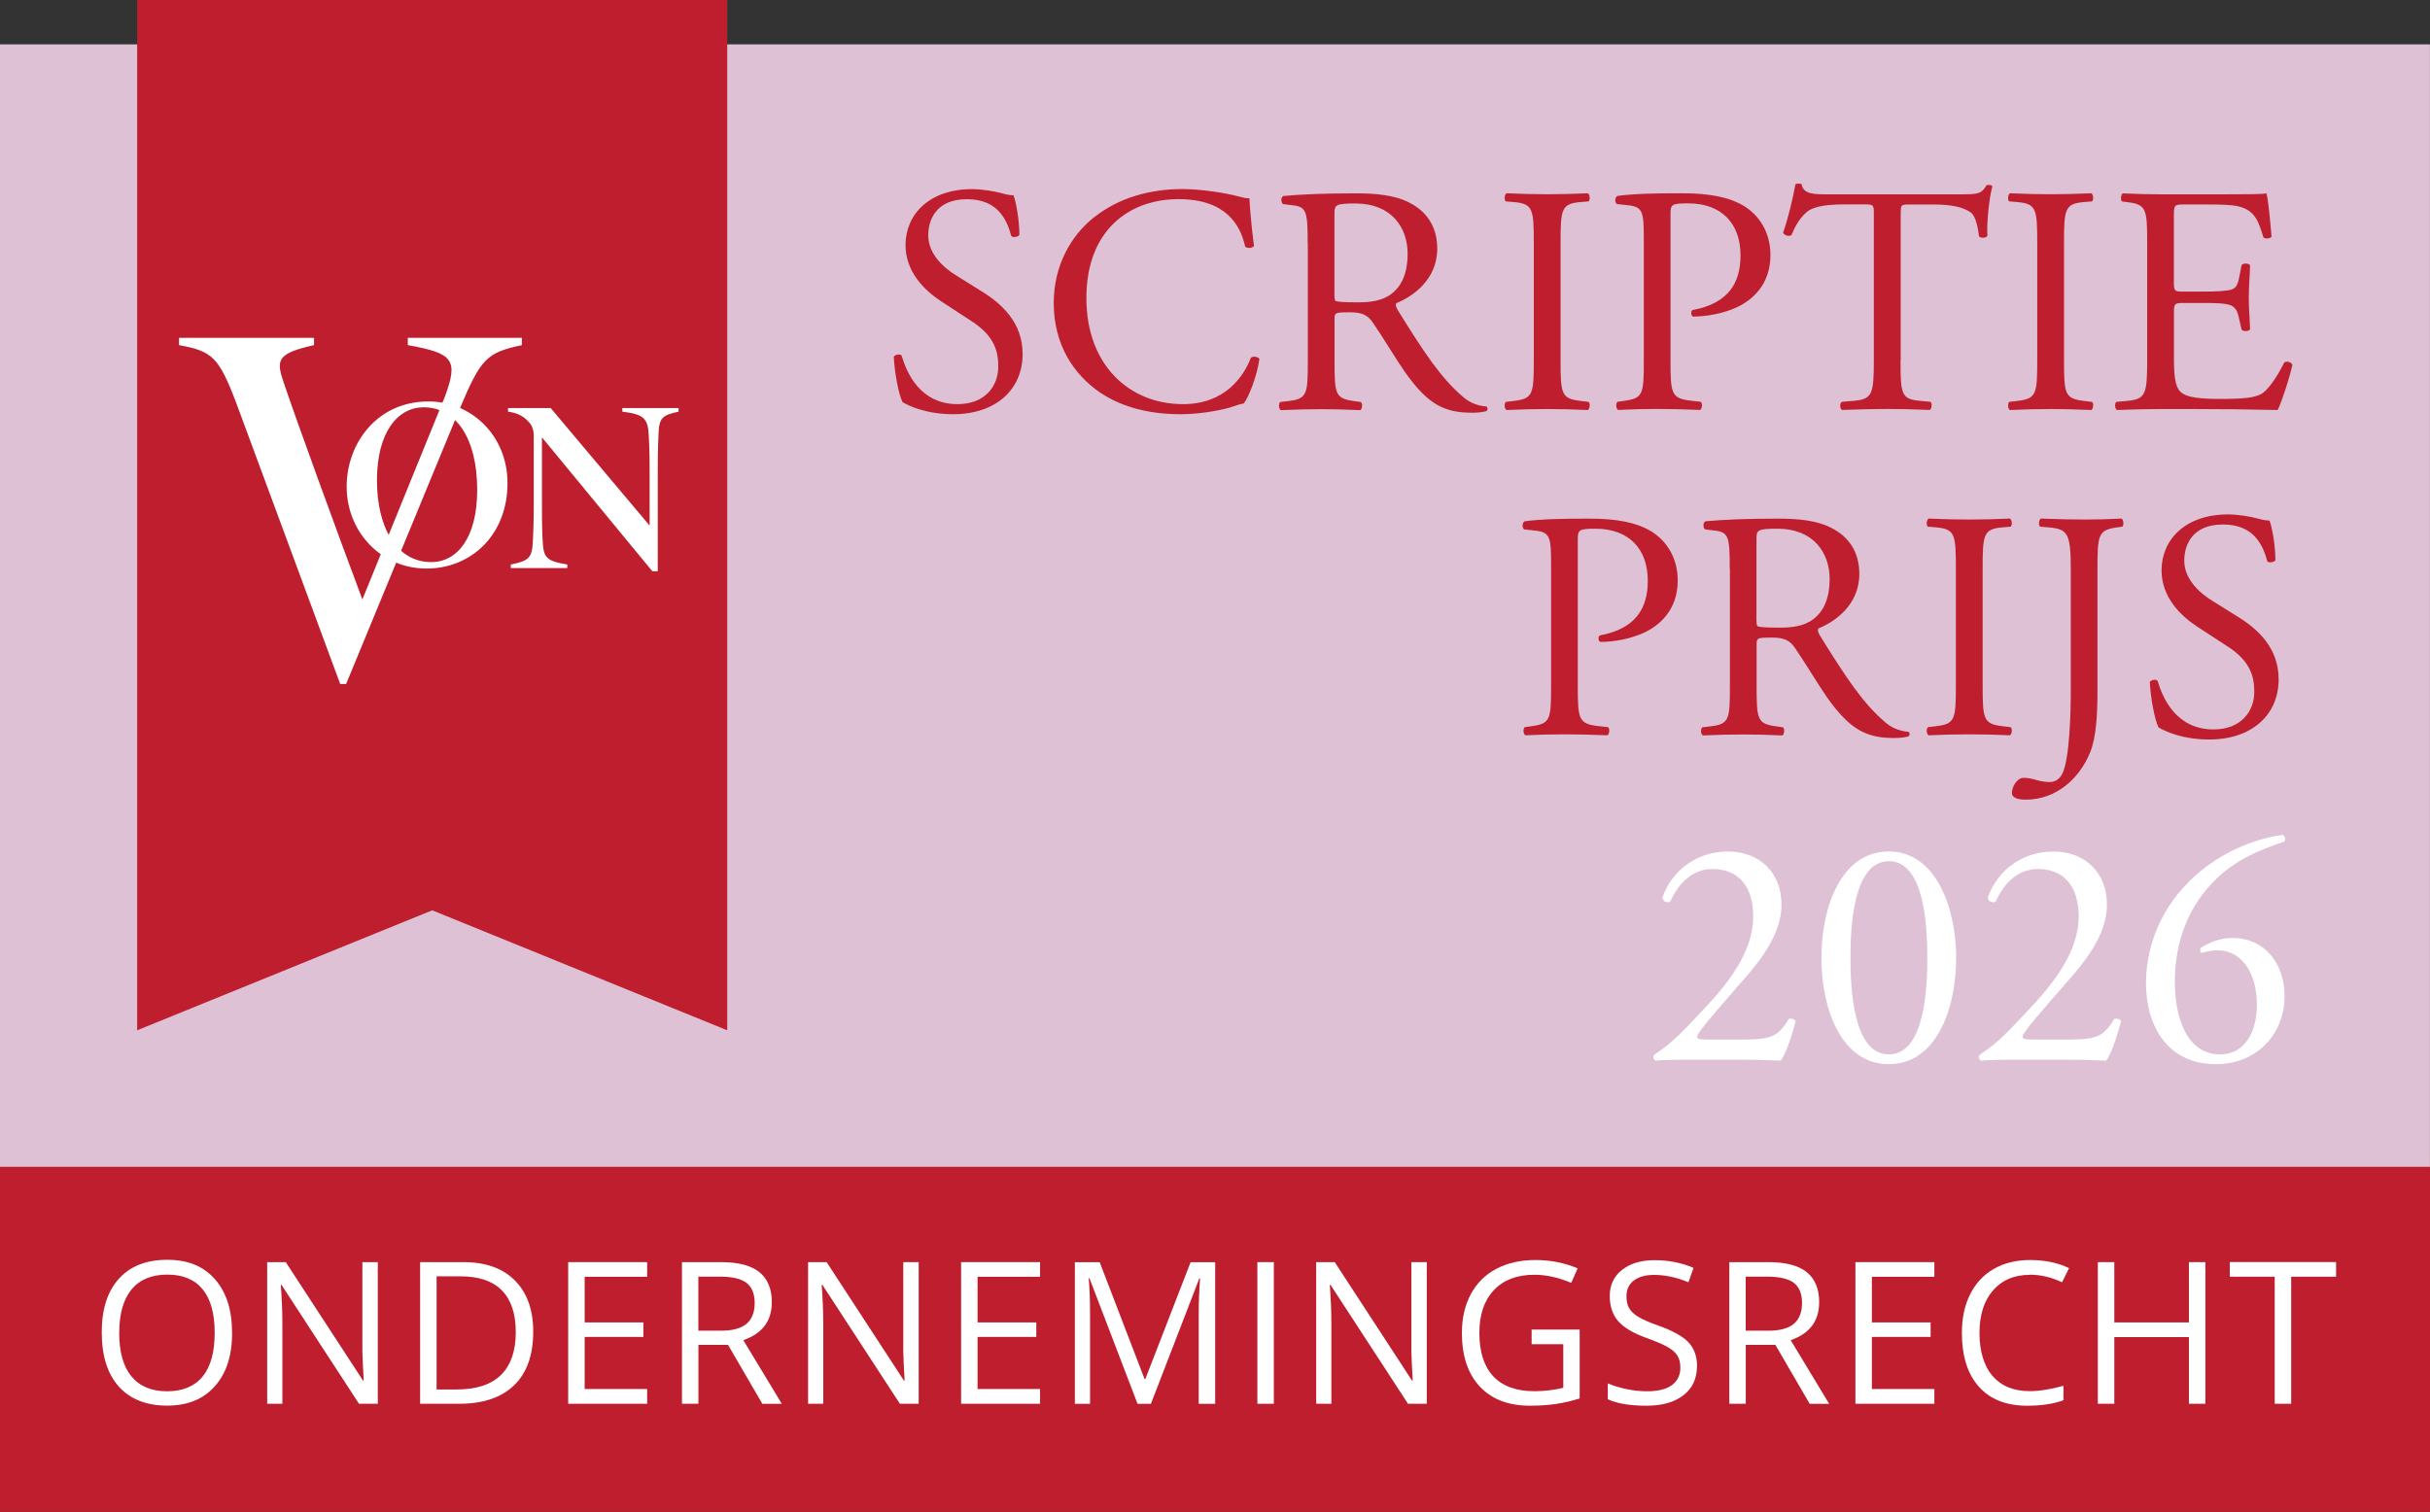 <?xml version="1.0" encoding="UTF-8"?>
<svg id="Laag_1" xmlns="http://www.w3.org/2000/svg" version="1.1" viewBox="0 0 323.15 201.12">
  <rect x="0" y="0" width="323.15" height="201.12" fill="#333333" stroke="none"/>
  <!-- Generator: Adobe Illustrator 29.8.0, SVG Export Plug-In . SVG Version: 2.1.1 Build 160)  -->
  <defs>
    <style>
      .st0 {
        fill: #be1e2d;
      }

      .st1 {
        fill: #fff;
      }

      .st2 {
        fill: #dec1d4;
      }
    </style>
  </defs>
  <rect class="st0" x="138.02" y="15.98" width="47.12" height="323.15" transform="translate(339.13 15.98) rotate(90)"/>
  <g>
    <path class="st1" d="M30.87,177.28c0,3.02-.76,5.39-2.29,7.11-1.53,1.73-3.65,2.59-6.36,2.59s-4.92-.85-6.43-2.55c-1.51-1.7-2.26-4.09-2.26-7.19s.76-5.45,2.27-7.13,3.66-2.53,6.44-2.53,4.82.86,6.34,2.58c1.52,1.72,2.28,4.09,2.28,7.12ZM15.85,177.28c0,2.55.54,4.49,1.63,5.81,1.09,1.32,2.67,1.98,4.74,1.98s3.66-.66,4.73-1.97,1.6-3.25,1.6-5.81-.53-4.46-1.59-5.77c-1.06-1.31-2.63-1.97-4.71-1.97s-3.68.66-4.76,1.98c-1.09,1.32-1.63,3.24-1.63,5.75Z"/>
    <path class="st1" d="M50.24,186.73h-2.5l-10.3-15.81h-.1c.14,1.86.21,3.56.21,5.1v10.71h-2.02v-18.84h2.47l10.27,15.75h.1c-.02-.23-.06-.98-.12-2.24s-.08-2.16-.06-2.7v-10.81h2.05v18.84Z"/>
    <path class="st1" d="M70.91,177.13c0,3.11-.84,5.49-2.53,7.13s-4.12,2.47-7.29,2.47h-5.22v-18.84h5.77c2.93,0,5.21.81,6.83,2.44s2.44,3.89,2.44,6.8ZM68.59,177.21c0-2.46-.62-4.31-1.85-5.56s-3.07-1.87-5.5-1.87h-3.18v15.05h2.67c2.61,0,4.58-.64,5.89-1.93,1.31-1.29,1.97-3.19,1.97-5.7Z"/>
    <path class="st1" d="M86.06,186.73h-10.5v-18.84h10.5v1.95h-8.31v6.07h7.81v1.93h-7.81v6.93h8.31v1.96Z"/>
    <path class="st1" d="M92.88,178.89v7.84h-2.19v-18.84h5.17c2.31,0,4.02.44,5.12,1.33s1.66,2.22,1.66,4c0,2.49-1.26,4.18-3.79,5.05l5.12,8.47h-2.59l-4.56-7.84h-3.93ZM92.88,177.01h3c1.55,0,2.68-.31,3.4-.92s1.08-1.54,1.08-2.76-.37-2.14-1.1-2.69c-.73-.55-1.91-.82-3.54-.82h-2.85v7.21Z"/>
    <path class="st1" d="M122.17,186.73h-2.5l-10.3-15.81h-.1c.14,1.86.21,3.56.21,5.1v10.71h-2.02v-18.84h2.47l10.27,15.75h.1c-.02-.23-.06-.98-.12-2.24s-.08-2.16-.06-2.7v-10.81h2.05v18.84Z"/>
    <path class="st1" d="M138.31,186.73h-10.5v-18.84h10.5v1.95h-8.31v6.07h7.81v1.93h-7.81v6.93h8.31v1.96Z"/>
    <path class="st1" d="M151.27,186.73l-6.39-16.7h-.1c.12,1.32.18,2.9.18,4.72v11.99h-2.02v-18.84h3.3l5.97,15.54h.1l6.02-15.54h3.27v18.84h-2.19v-12.14c0-1.39.06-2.9.18-4.54h-.1l-6.44,16.68h-1.77Z"/>
    <path class="st1" d="M167.21,186.73v-18.84h2.19v18.84h-2.19Z"/>
    <path class="st1" d="M189.74,186.73h-2.5l-10.3-15.81h-.1c.14,1.86.21,3.56.21,5.1v10.71h-2.02v-18.84h2.47l10.27,15.75h.1c-.02-.23-.06-.98-.12-2.24-.06-1.26-.08-2.16-.06-2.7v-10.81h2.05v18.84Z"/>
    <path class="st1" d="M203.66,176.86h6.41v9.16c-1,.32-2.01.56-3.04.72s-2.23.25-3.58.25c-2.85,0-5.07-.85-6.66-2.55-1.59-1.7-2.38-4.07-2.38-7.13,0-1.96.39-3.67,1.18-5.15.79-1.47,1.92-2.6,3.4-3.38,1.48-.78,3.21-1.17,5.19-1.17s3.88.37,5.62,1.11l-.85,1.93c-1.7-.72-3.34-1.08-4.91-1.08-2.29,0-4.09.68-5.38,2.05s-1.93,3.26-1.93,5.68c0,2.54.62,4.47,1.86,5.79,1.24,1.31,3.06,1.97,5.47,1.97,1.31,0,2.58-.15,3.83-.45v-5.8h-4.21v-1.96Z"/>
    <path class="st1" d="M225.67,181.72c0,1.66-.6,2.95-1.8,3.88-1.2.93-2.84,1.39-4.9,1.39-2.23,0-3.95-.29-5.16-.86v-2.11c.77.33,1.62.58,2.53.77.91.19,1.81.28,2.71.28,1.46,0,2.56-.28,3.3-.83.74-.55,1.11-1.33,1.11-2.31,0-.65-.13-1.19-.39-1.6-.26-.42-.7-.8-1.31-1.15-.62-.35-1.55-.75-2.8-1.2-1.75-.63-3.01-1.37-3.76-2.23-.75-.86-1.13-1.98-1.13-3.36,0-1.45.54-2.61,1.64-3.47,1.09-.86,2.53-1.29,4.33-1.29s3.6.34,5.17,1.03l-.68,1.91c-1.56-.65-3.07-.98-4.54-.98-1.16,0-2.07.25-2.72.75-.65.5-.98,1.19-.98,2.08,0,.65.12,1.19.36,1.6.24.42.65.8,1.22,1.15.57.35,1.45.73,2.62,1.15,1.98.7,3.34,1.46,4.08,2.27s1.11,1.86,1.11,3.14Z"/>
    <path class="st1" d="M232.16,178.89v7.84h-2.19v-18.84h5.17c2.31,0,4.02.44,5.12,1.33,1.1.88,1.66,2.22,1.66,4,0,2.49-1.26,4.18-3.79,5.05l5.12,8.47h-2.59l-4.56-7.84h-3.93ZM232.16,177.01h3c1.55,0,2.68-.31,3.4-.92s1.08-1.54,1.08-2.76-.37-2.14-1.1-2.69c-.73-.55-1.91-.82-3.54-.82h-2.85v7.21Z"/>
    <path class="st1" d="M257.24,186.73h-10.5v-18.84h10.5v1.95h-8.31v6.07h7.81v1.93h-7.81v6.93h8.31v1.96Z"/>
    <path class="st1" d="M269.94,169.58c-2.07,0-3.71.69-4.9,2.07-1.2,1.38-1.8,3.27-1.8,5.66s.58,4.37,1.73,5.72c1.16,1.34,2.8,2.02,4.94,2.02,1.31,0,2.81-.24,4.5-.71v1.92c-1.31.49-2.92.73-4.83.73-2.78,0-4.92-.84-6.42-2.53-1.51-1.68-2.26-4.08-2.26-7.18,0-1.94.36-3.64,1.09-5.1.73-1.46,1.77-2.59,3.14-3.38,1.37-.79,2.98-1.19,4.84-1.19,1.98,0,3.7.36,5.18,1.08l-.93,1.88c-1.43-.67-2.85-1.01-4.28-1.01Z"/>
    <path class="st1" d="M293.28,186.73h-2.19v-8.87h-9.92v8.87h-2.19v-18.84h2.19v8.02h9.92v-8.02h2.19v18.84Z"/>
    <path class="st1" d="M304.69,186.73h-2.19v-16.9h-5.97v-1.95h14.13v1.95h-5.97v16.9Z"/>
  </g>
  <rect class="st2" x="86.92" y="-81.02" width="149.31" height="323.15" transform="translate(242.12 -81.02) rotate(90)"/>
  <polygon class="st0" points="96.71 137.05 57.48 121.09 18.24 137.05 18.24 0 96.71 0 96.71 137.05"/>
  <g>
    <path class="st0" d="M126.78,55.1c-3.63,0-5.93-1.12-6.75-1.6-.52-.95-1.08-4.02-1.17-6.06.22-.3.87-.39,1.04-.13.65,2.21,2.42,6.45,7.44,6.45,3.64,0,5.41-2.38,5.41-4.98,0-1.9-.39-4.02-3.55-6.06l-4.11-2.68c-2.16-1.43-4.67-3.89-4.67-7.44,0-4.11,3.2-7.44,8.83-7.44,1.34,0,2.9.26,4.02.56.56.17,1.17.26,1.51.26.39,1.04.78,3.46.78,5.28-.17.26-.87.39-1.08.13-.56-2.08-1.73-4.89-5.89-4.89s-5.15,2.81-5.15,4.8c0,2.51,2.08,4.33,3.68,5.32l3.46,2.16c2.73,1.69,5.41,4.2,5.41,8.31,0,4.76-3.59,8.01-9.22,8.01Z"/>
    <path class="st0" d="M145.6,28.83c3.16-2.47,7.18-3.68,11.68-3.68,2.34,0,5.63.48,7.66,1.04.52.13.82.22,1.21.17.04,1,.26,3.72.61,6.36-.22.3-.87.35-1.17.09-.65-2.94-2.6-6.32-8.87-6.32-6.62,0-12.25,4.2-12.25,13.16s5.76,14.11,12.85,14.11c5.58,0,8.05-3.64,9.04-6.19.3-.22.95-.13,1.12.17-.3,2.25-1.43,5.11-2.08,5.93-.52.09-1.04.26-1.51.43-.95.35-4.07,1-6.84,1-3.89,0-7.62-.78-10.78-2.9-3.46-2.38-6.14-6.32-6.14-11.9,0-4.8,2.16-8.91,5.45-11.47Z"/>
    <path class="st0" d="M173.9,32.38c0-4.11-.13-4.85-1.9-5.06l-1.38-.17c-.3-.22-.3-.91.04-1.08,2.42-.22,5.41-.35,9.65-.35,2.68,0,5.24.22,7.23,1.3,2.08,1.08,3.59,3.03,3.59,6.06,0,4.11-3.25,6.36-5.41,7.23-.22.26,0,.69.22,1.04,3.46,5.58,5.75,9.04,8.7,11.51.74.65,1.82,1.12,2.99,1.21.22.09.26.43.04.61-.39.13-1.08.22-1.9.22-3.68,0-5.89-1.08-8.96-5.45-1.12-1.6-2.9-4.59-4.24-6.53-.65-.95-1.34-1.38-3.07-1.38-1.95,0-2.03.04-2.03.95v5.45c0,4.54.09,5.06,2.6,5.41l.91.13c.26.22.17.95-.09,1.08-1.95-.09-3.42-.13-5.15-.13-1.82,0-3.38.04-5.41.13-.26-.13-.35-.78-.09-1.08l1.08-.13c2.51-.3,2.6-.87,2.6-5.41v-15.54ZM177.45,38.57c0,.78,0,1.25.13,1.43.13.13.78.22,2.99.22,1.56,0,3.2-.17,4.46-1.12,1.17-.91,2.16-2.42,2.16-5.37,0-3.42-2.12-6.66-6.92-6.66-2.68,0-2.81.17-2.81,1.38v10.13Z"/>
    <path class="st0" d="M203.97,32.42c0-4.59-.09-5.32-2.64-5.54l-1.08-.09c-.26-.17-.17-.95.09-1.08,2.16.09,3.63.13,5.45.13s3.2-.04,5.37-.13c.26.13.35.91.09,1.08l-1.08.09c-2.55.22-2.64.95-2.64,5.54v15.41c0,4.59.09,5.19,2.64,5.5l1.08.13c.26.17.17.95-.09,1.08-2.16-.09-3.63-.13-5.37-.13-1.82,0-3.29.04-5.45.13-.26-.13-.35-.82-.09-1.08l1.08-.13c2.55-.3,2.64-.91,2.64-5.5v-15.41Z"/>
    <path class="st0" d="M222.15,47.91c0,4.54.09,5.11,2.86,5.41l1.17.13c.26.22.17.95-.09,1.08-2.47-.09-3.89-.13-5.63-.13-1.82,0-3.38.04-5.28.13-.26-.13-.35-.82-.09-1.08l.91-.13c2.51-.35,2.6-.87,2.6-5.41v-15.97c0-3.68-.09-4.41-2.03-4.63l-1.56-.17c-.3-.26-.26-.91.09-1.08,2.29-.3,4.98-.35,8.57-.35s6.27.48,8.31,1.73c1.99,1.25,3.46,3.5,3.46,6.49,0,3.98-2.47,5.97-4.33,6.88-1.9.91-4.2,1.3-5.97,1.3-.3-.13-.3-.78-.04-.87,4.67-.87,6.36-3.51,6.36-7.27,0-4.2-2.47-6.92-6.97-6.92-2.29,0-2.34.17-2.34,1.56v19.3Z"/>
    <path class="st0" d="M252.74,47.91c0,4.54.09,5.19,2.6,5.41l1.38.13c.26.17.17.95-.09,1.08-2.47-.09-3.94-.13-5.67-.13s-3.25.04-6.01.13c-.26-.13-.35-.87,0-1.08l1.56-.13c2.47-.22,2.68-.87,2.68-5.41v-19.34c0-1.34,0-1.38-1.3-1.38h-2.38c-1.86,0-4.24.09-5.32,1.08-1.04.95-1.47,1.9-1.95,2.99-.35.26-.95.04-1.12-.3.69-1.95,1.34-4.72,1.64-6.45.13-.09.69-.13.82,0,.26,1.38,1.69,1.34,3.68,1.34h17.53c2.34,0,2.73-.09,3.38-1.21.22-.09.69-.04.78.13-.48,1.77-.78,5.28-.65,6.58-.17.35-.91.35-1.12.09-.13-1.08-.43-2.68-1.08-3.16-1-.74-2.64-1.08-5.02-1.08h-3.07c-1.3,0-1.25.04-1.25,1.47v19.26Z"/>
    <path class="st0" d="M270.92,32.42c0-4.59-.09-5.32-2.64-5.54l-1.08-.09c-.26-.17-.17-.95.09-1.08,2.16.09,3.63.13,5.45.13s3.2-.04,5.37-.13c.26.13.35.91.09,1.08l-1.08.09c-2.55.22-2.64.95-2.64,5.54v15.41c0,4.59.09,5.19,2.64,5.5l1.08.13c.26.17.17.95-.09,1.08-2.16-.09-3.63-.13-5.37-.13-1.82,0-3.29.04-5.45.13-.26-.13-.35-.82-.09-1.08l1.08-.13c2.55-.3,2.64-.91,2.64-5.5v-15.41Z"/>
    <path class="st0" d="M285.54,32.34c0-4.5-.09-5.15-2.64-5.45l-.69-.09c-.26-.17-.17-.95.09-1.08,1.86.09,3.33.13,5.11.13h8.14c2.77,0,5.32,0,5.84-.13.26.74.52,3.85.69,5.76-.17.26-.87.35-1.08.09-.65-2.03-1.04-3.55-3.29-4.11-.91-.22-2.29-.26-4.2-.26h-3.12c-1.3,0-1.3.09-1.3,1.73v8.65c0,1.21.13,1.21,1.43,1.21h2.51c1.82,0,3.16-.09,3.68-.26.52-.17.82-.43,1.04-1.51l.35-1.77c.22-.26.95-.26,1.12.04,0,1.04-.17,2.73-.17,4.37,0,1.56.17,3.2.17,4.15-.17.3-.91.3-1.12.04l-.39-1.69c-.17-.78-.48-1.43-1.34-1.64-.61-.17-1.64-.22-3.33-.22h-2.51c-1.3,0-1.43.04-1.43,1.17v6.1c0,2.29.13,3.77.82,4.5.52.52,1.43,1,5.24,1,3.33,0,4.59-.17,5.54-.65.78-.43,1.95-1.95,3.07-4.2.3-.22.91-.09,1.08.3-.3,1.51-1.38,4.85-1.95,6.02-3.89-.09-7.75-.13-11.6-.13h-3.9c-1.86,0-3.33.04-5.88.13-.26-.13-.35-.82-.09-1.08l1.43-.13c2.47-.22,2.68-.87,2.68-5.41v-15.58Z"/>
    <path class="st0" d="M209.82,91.19c0,4.54.09,5.11,2.86,5.41l1.17.13c.26.22.17.95-.09,1.08-2.47-.09-3.89-.13-5.63-.13-1.82,0-3.38.04-5.28.13-.26-.13-.35-.82-.09-1.08l.91-.13c2.51-.35,2.6-.87,2.6-5.41v-15.97c0-3.68-.09-4.41-2.03-4.63l-1.56-.17c-.3-.26-.26-.91.09-1.08,2.29-.3,4.98-.35,8.57-.35s6.27.48,8.31,1.73c1.99,1.25,3.46,3.5,3.46,6.49,0,3.98-2.47,5.97-4.33,6.88-1.9.91-4.2,1.3-5.97,1.3-.3-.13-.3-.78-.04-.87,4.67-.87,6.36-3.51,6.36-7.27,0-4.2-2.47-6.92-6.97-6.92-2.29,0-2.34.17-2.34,1.56v19.3Z"/>
    <path class="st0" d="M230.03,75.65c0-4.11-.13-4.85-1.9-5.06l-1.38-.17c-.3-.22-.3-.91.04-1.08,2.42-.22,5.41-.35,9.65-.35,2.68,0,5.24.22,7.23,1.3,2.08,1.08,3.59,3.03,3.59,6.06,0,4.11-3.25,6.36-5.41,7.23-.22.26,0,.69.22,1.04,3.46,5.58,5.75,9.04,8.7,11.51.74.65,1.82,1.12,2.99,1.21.22.09.26.43.04.61-.39.13-1.08.22-1.9.22-3.68,0-5.89-1.08-8.96-5.45-1.12-1.6-2.9-4.59-4.24-6.53-.65-.95-1.34-1.38-3.07-1.38-1.95,0-2.03.04-2.03.95v5.45c0,4.54.09,5.06,2.6,5.41l.91.13c.26.22.17.95-.09,1.08-1.95-.09-3.42-.13-5.15-.13-1.82,0-3.38.04-5.41.13-.26-.13-.35-.78-.09-1.08l1.08-.13c2.51-.3,2.6-.87,2.6-5.41v-15.54ZM233.57,81.84c0,.78,0,1.25.13,1.43.13.13.78.22,2.99.22,1.56,0,3.2-.17,4.46-1.13,1.17-.91,2.16-2.42,2.16-5.37,0-3.42-2.12-6.66-6.92-6.66-2.68,0-2.81.17-2.81,1.38v10.13Z"/>
    <path class="st0" d="M260.1,75.69c0-4.59-.09-5.32-2.64-5.54l-1.08-.09c-.26-.17-.17-.95.09-1.08,2.16.09,3.63.13,5.45.13s3.2-.04,5.37-.13c.26.13.35.91.09,1.08l-1.08.09c-2.55.22-2.64.95-2.64,5.54v15.41c0,4.59.09,5.19,2.64,5.5l1.08.13c.26.17.17.95-.09,1.08-2.16-.09-3.63-.13-5.37-.13-1.82,0-3.29.04-5.45.13-.26-.13-.35-.82-.09-1.08l1.08-.13c2.55-.3,2.64-.91,2.64-5.5v-15.41Z"/>
    <path class="st0" d="M275.38,75.69c0-4.8-.43-5.32-2.99-5.54l-1.08-.09c-.26-.17-.17-.95.09-1.08,2.51.09,3.98.13,5.8.13s3.2-.04,4.93-.13c.26.13.35.91.09,1.08l-.65.09c-2.55.35-2.64.95-2.64,5.54v16.05c0,3.42-.17,6.4-1,8.4-1.43,3.46-4.5,6.23-8.52,6.23-.52,0-1.86-.04-1.86-.91,0-.74.65-1.99,1.56-1.99.52,0,1.04.09,1.6.26.61.17,1.21.3,1.82.3.91,0,1.43-.52,1.73-1.12,1-2.03,1.12-8.53,1.12-10.86v-16.36Z"/>
    <path class="st0" d="M293.81,98.37c-3.63,0-5.93-1.12-6.75-1.6-.52-.95-1.08-4.02-1.17-6.06.22-.3.87-.39,1.04-.13.65,2.21,2.42,6.45,7.44,6.45,3.63,0,5.41-2.38,5.41-4.98,0-1.9-.39-4.02-3.55-6.06l-4.11-2.68c-2.16-1.43-4.67-3.89-4.67-7.44,0-4.11,3.2-7.44,8.83-7.44,1.34,0,2.9.26,4.02.56.56.17,1.17.26,1.51.26.39,1.04.78,3.46.78,5.28-.17.26-.87.39-1.08.13-.56-2.08-1.73-4.89-5.89-4.89s-5.15,2.81-5.15,4.8c0,2.51,2.08,4.33,3.68,5.32l3.46,2.16c2.73,1.69,5.41,4.2,5.41,8.31,0,4.76-3.59,8.01-9.22,8.01Z"/>
    <path class="st1" d="M232.4,138.27c1.99,0,3.29-.26,4.07-.95.82-.74,1.12-1.3,1.38-1.77.3-.13.78,0,.95.26-.56,2.16-1.34,4.41-1.99,5.28-1.77-.09-3.59-.13-5.58-.13h-6.27c-2.42,0-3.85.04-4.8.13-.09-.04-.3-.22-.3-.56,0-.13.22-.3.48-.48,1.99-1.3,3.42-2.77,6.62-6.23,2.86-3.07,6.19-7.27,6.19-11.9,0-3.94-1.9-6.32-5.41-6.32-2.6,0-4.46,1.77-5.63,4.33-.39.22-1.04,0-1.04-.56,1.38-3.81,4.8-6.1,8.7-6.1,4.33,0,7.14,2.9,7.14,7.05,0,2.68-1.25,5.63-4.63,9.52l-2.64,3.03c-3.55,4.07-3.94,4.76-3.94,5.02,0,.3.22.39,1.34.39h5.37Z"/>
    <path class="st1" d="M260.14,127.41c0,6.79-2.64,14.15-8.96,14.15s-8.96-7.36-8.96-14.15,2.64-14.15,8.96-14.15,8.96,7.62,8.96,14.15ZM246.08,127.41c0,4.07.35,12.85,5.11,12.85s5.11-8.78,5.11-12.85-.35-12.85-5.11-12.85-5.11,8.79-5.11,12.85Z"/>
    <path class="st1" d="M275.68,138.27c1.99,0,3.29-.26,4.07-.95.82-.74,1.12-1.3,1.38-1.77.3-.13.78,0,.95.26-.56,2.16-1.34,4.41-1.99,5.28-1.77-.09-3.59-.13-5.58-.13h-6.27c-2.42,0-3.85.04-4.8.13-.09-.04-.3-.22-.3-.56,0-.13.22-.3.48-.48,1.99-1.3,3.42-2.77,6.62-6.23,2.86-3.07,6.19-7.27,6.19-11.9,0-3.94-1.9-6.32-5.41-6.32-2.6,0-4.46,1.77-5.63,4.33-.39.22-1.04,0-1.04-.56,1.38-3.81,4.8-6.1,8.7-6.1,4.33,0,7.14,2.9,7.14,7.05,0,2.68-1.25,5.63-4.63,9.52l-2.64,3.03c-3.55,4.07-3.94,4.76-3.94,5.02,0,.3.22.39,1.34.39h5.37Z"/>
    <path class="st1" d="M291.17,117.19c4.5-4.41,9.78-5.8,12.42-6.14.3.13.39.69.17.91-2.77.95-6.49,2.21-9.61,5.54-3.68,3.89-4.93,8.65-4.93,13.11,0,5.02,1.73,9.65,6.02,9.65,3.25,0,4.89-2.94,4.89-6.62s-1.64-7.23-5.32-7.23c-.87,0-1.56.22-1.99.35-.26-.13-.3-.43-.13-.69,1.25-.78,2.55-1.3,4.24-1.3,4.15,0,6.88,3.33,6.88,7.75,0,5.06-3.72,9.04-9.13,9.04-6.32,0-9.3-4.93-9.3-10.82,0-3.68,1.21-9.04,5.8-13.54Z"/>
  </g>
  <g>
    <path class="st1" d="M69.41,45.91c-4.73.99-5.47,1.82-8.27,8.45l-15.11,36.62h-.79c-4.75-12.83-10.49-28.34-13.8-37.32-2.34-6.17-3.2-6.94-7.63-7.75v-.97h17.95v.97c-4.93,1.1-5.06,1.98-4.05,4.92,1.42,4.3,7.31,20.47,10.48,28.91l11-27.04c1.75-4.81,1.14-5.71-4.96-6.79v-.97h15.17v.97Z"/>
    <path class="st1" d="M56.97,53.4c5.69,0,10.52,4.51,10.52,10.87,0,6.85-4.79,11.36-10.78,11.36s-10.61-4.84-10.61-10.91c0-5.71,4.02-11.32,10.88-11.32ZM56.33,54.18c-3.42,0-6.2,3.28-6.2,9.72s2.72,10.87,7.22,10.87c3.46,0,6.11-3.25,6.11-9.6,0-6.92-2.86-10.99-7.13-10.99Z"/>
    <path class="st1" d="M90.24,54.76c-2.22.48-2.61.85-2.67,3.08-.03.96-.1,1.7-.1,4.91v13.24h-.72l-14.68-17.81v8.72c0,3.29.04,4.05.1,5.12.11,2.11.44,2.62,3.27,3.07v.48h-7.51v-.48c2.36-.47,2.82-.85,2.93-3.02.05-1.06.12-2.32.12-5.17v-8.97c0-.65-.17-1.2-.5-1.61-.89-1.09-1.85-1.41-2.92-1.56v-.48h5.67l13.16,15.64v-7.17c0-3.21-.08-3.92-.12-4.91-.11-2.22-.71-2.73-3.51-3.08v-.48h7.48v.48Z"/>
  </g>
</svg>